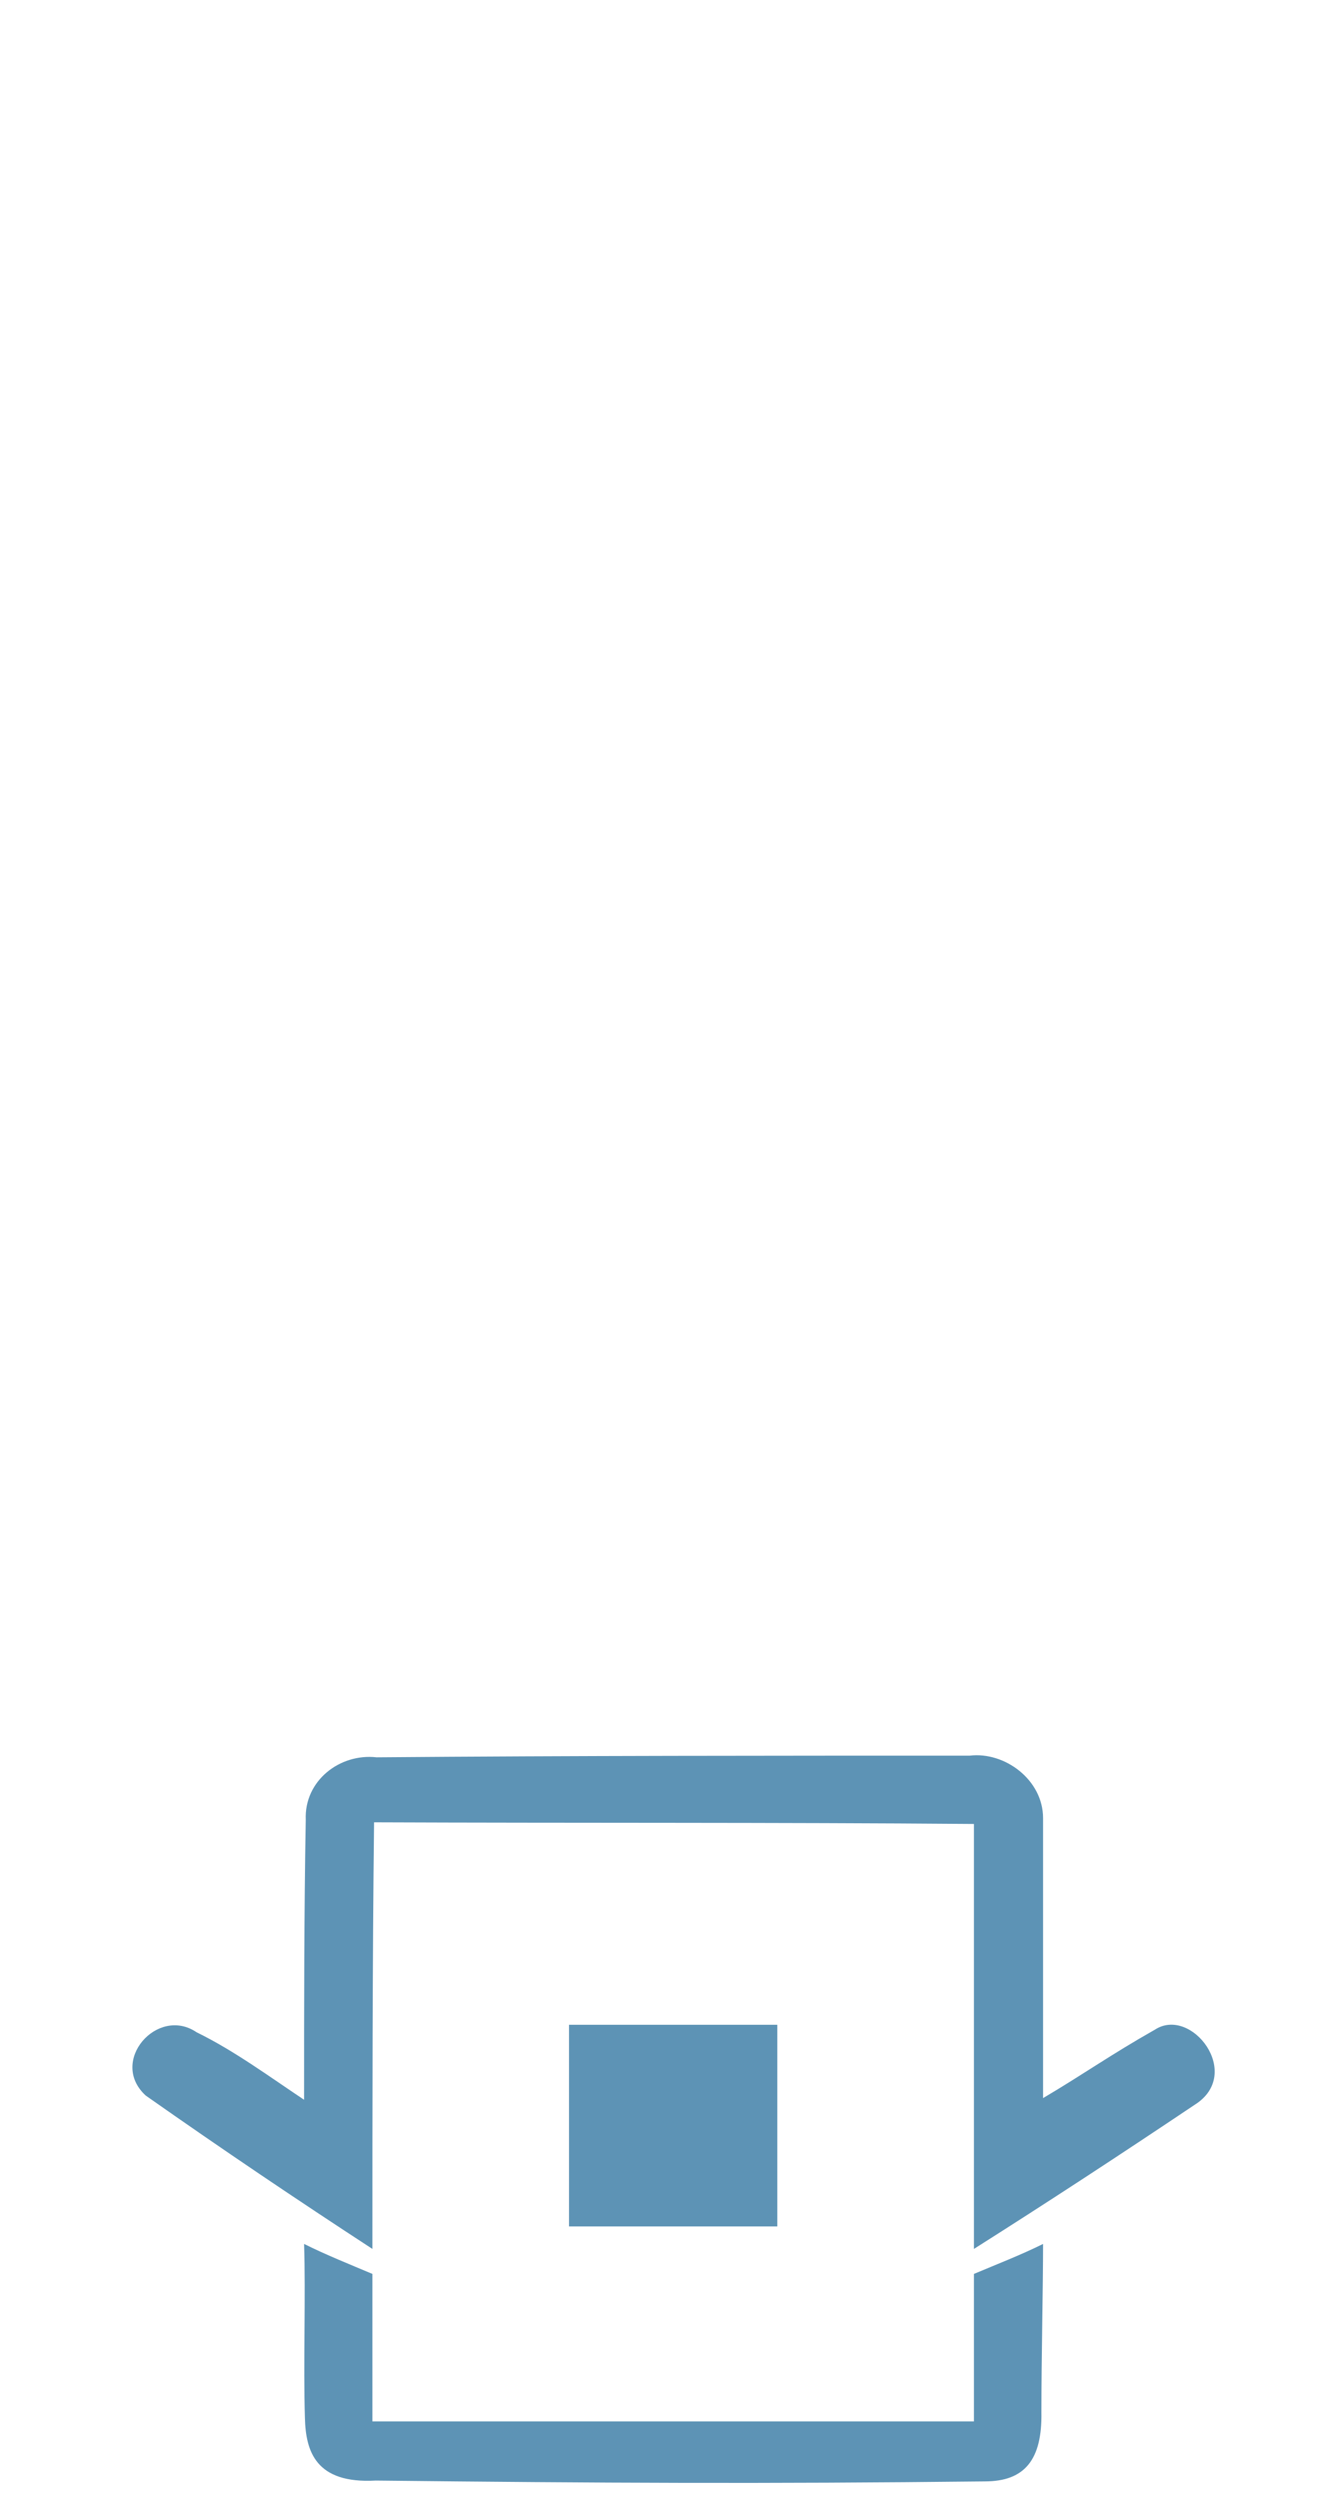 <?xml version="1.0" encoding="UTF-8"?>
<svg xmlns="http://www.w3.org/2000/svg" xmlns:xlink="http://www.w3.org/1999/xlink" xmlns:xodm="http://www.corel.com/coreldraw/odm/2003" xml:space="preserve" width="16px" height="30px" version="1.0" style="shape-rendering:geometricPrecision; text-rendering:geometricPrecision; image-rendering:optimizeQuality; fill-rule:evenodd; clip-rule:evenodd" viewBox="0 0 16 30">
 <defs>
  <style type="text/css">
   
    .fil0 {fill:#5D93B5}
   
  </style>
 </defs>
 <g id="Layer_x0020_1">
  <g id="_2628799334416">
   <path class="fil0" d="M3.67 21.84c-0.02,-0.47 0.41,-0.8 0.85,-0.75 2.37,-0.02 4.75,-0.02 7.12,-0.02 0.42,-0.05 0.88,0.29 0.88,0.75 0,1.13 0,2.25 0,3.36 0.49,-0.29 0.81,-0.52 1.34,-0.82 0.44,-0.29 1.07,0.53 0.48,0.9 -0.91,0.61 -1.75,1.16 -2.65,1.73 0,-1.69 0,-3.39 0,-5.1 -2.4,-0.02 -4.79,-0.01 -7.2,-0.02 -0.02,1.72 -0.02,3.41 -0.02,5.12 -0.92,-0.6 -1.78,-1.18 -2.72,-1.84 -0.45,-0.41 0.14,-1.08 0.61,-0.76 0.45,0.22 0.87,0.53 1.29,0.81 0,-1.14 0,-2.24 0.02,-3.36z"></path>
   <path class="fil0" d="M6.83 24.3c0.83,0 1.67,0 2.5,0 0,0.82 0,1.6 0,2.42 -0.84,0 -1.66,0 -2.5,0 0,-0.82 0,-1.58 0,-2.42z"></path>
   <path class="fil0" d="M3.65 26.93c0.26,0.13 0.56,0.25 0.82,0.36 0,0.6 0,1.18 0,1.77 2.4,0 4.82,0 7.22,0 0,-0.59 0,-1.17 0,-1.77 0.26,-0.11 0.57,-0.23 0.83,-0.36 0,0.51 -0.02,1.37 -0.02,2.02 0.01,0.57 -0.2,0.83 -0.68,0.83 -2.67,0.03 -4.59,0.02 -7.31,-0.01 -0.72,0.04 -0.84,-0.35 -0.85,-0.75 -0.02,-0.64 0.01,-1.48 -0.01,-2.09z"></path>
  </g>
 </g>
</svg>
